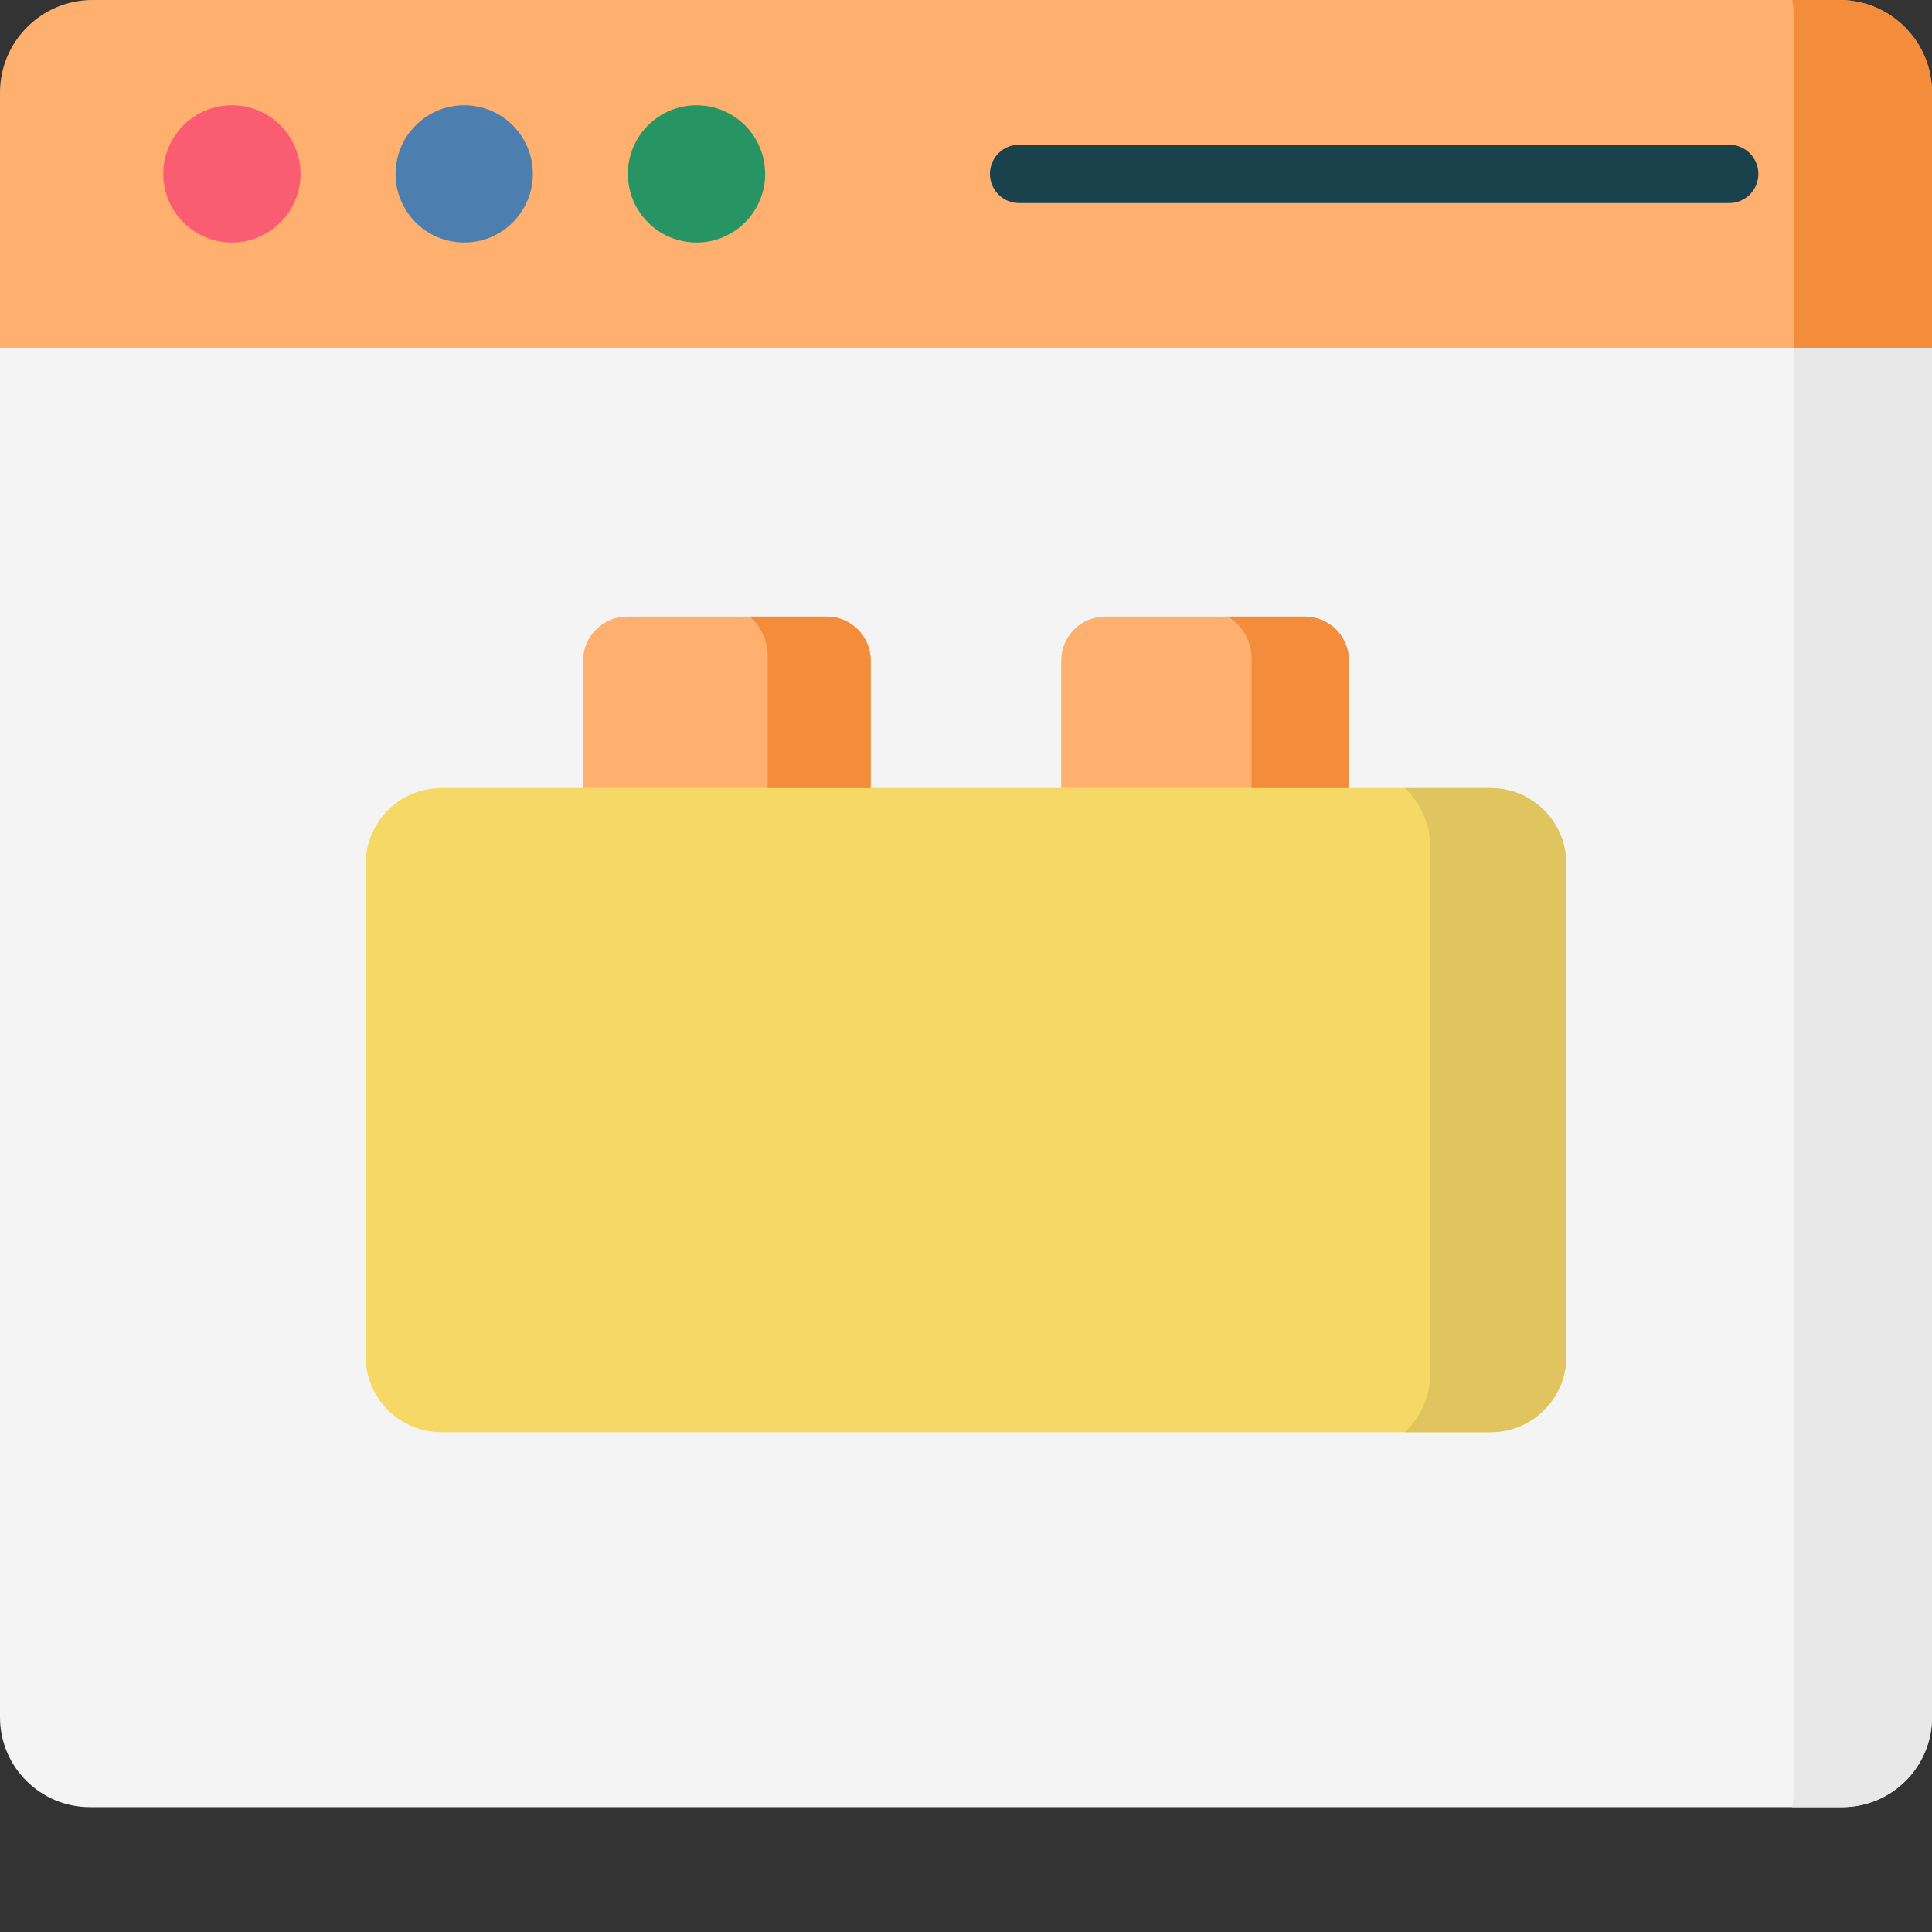 <svg xmlns="http://www.w3.org/2000/svg" version="1.1" xmlns:xlink="http://www.w3.org/1999/xlink" xmlns:svgjs="http://svgjs.com/svgjs" width="512" height="512" x="0" y="0" viewBox="0 0 512 512" style="enable-background:new 0 0 512 512" xml:space="preserve" class=""><rect x="0" y="0" width="512" height="512" fill="#333333" stroke="none"/><g><path fill="#f4f4f4" d="M488.184 478.914H23.816C10.664 478.914 0 468.25 0 455.098V26.289C0 11.77 11.77 0 26.29 0h459.398C500.217 0 512 11.781 512 26.313v428.785c0 13.152-10.664 23.816-23.816 23.816zm0 0" data-original="#f4f4f4" class=""></path><path fill="#e8e8e8" d="M485.688 0H474.96c.293 1.594.457 3.23.457 4.91v469.094c0 1.68-.164 3.316-.457 4.91h13.223c13.152 0 23.816-10.664 23.816-23.816V26.312C512 11.782 500.219 0 485.687 0zm0 0" data-original="#e8e8e8" class=""></path><path fill="#ffaf6e" d="M0 92.164h512V24.535C512 10.985 501.016 0 487.465 0H24.535C10.985 0 0 10.984 0 24.535zm0 0" data-original="#fba826" class=""></path><path fill="#f38d3c" d="M487.465 0H474.96c.297 1.594.457 3.23.457 4.91v87.254H512V24.535C512 10.985 501.016 0 487.465 0zm0 0" data-original="#e09721" class=""></path><path fill="#fa5d72" d="M79.64 46.082c0 10.043-8.14 18.188-18.187 18.188-10.043 0-18.183-8.145-18.183-18.188s8.14-18.187 18.183-18.187c10.047 0 18.188 8.144 18.188 18.187zm0 0" data-original="#fa5d72"></path><path fill="#4c7eb0" d="M141.207 46.082c0 10.043-8.144 18.188-18.187 18.188-10.047 0-18.188-8.145-18.188-18.188s8.14-18.187 18.188-18.187c10.043 0 18.187 8.144 18.187 18.187zm0 0" data-original="#4c7eb0" class=""></path><path fill="#279463" d="M202.77 46.082c0 10.043-8.145 18.188-18.188 18.188s-18.187-8.145-18.187-18.188 8.144-18.187 18.187-18.187 18.188 8.144 18.188 18.187zm0 0" data-original="#279463"></path><path fill="#f6d867" d="M395.02 379.563H116.98c-11.082 0-20.062-8.985-20.062-20.063V228.922c0-11.082 8.98-20.067 20.062-20.067h278.04c11.082 0 20.062 8.985 20.062 20.067V359.5c0 11.078-8.98 20.063-20.062 20.063zm0 0" data-original="#f6d867" class=""></path><path fill="#e0c55e" d="M395.02 208.855h-22.692c4.16 4.032 6.75 9.676 6.75 15.93v138.848c0 6.254-2.59 11.894-6.75 15.93h22.692c11.082 0 20.062-8.985 20.062-20.063V228.922c0-11.082-8.98-20.067-20.062-20.067zm0 0" data-original="#e0c55e" class=""></path><path fill="#ffaf6e" d="M230.762 208.855h-76.235v-33.789c0-6.445 5.223-11.664 11.664-11.664h52.907c6.441 0 11.664 5.22 11.664 11.664zm0 0" data-original="#fba826" class=""></path><path fill="#f38d3c" d="M219.098 163.402h-20.403c2.903 2.532 4.746 6.25 4.746 10.407v35.046h27.32v-33.792c0-6.442-5.222-11.66-11.663-11.66zm0 0" data-original="#e09721" class=""></path><path fill="#ffaf6e" d="M357.473 208.855h-76.235v-33.789c0-6.445 5.223-11.664 11.664-11.664h52.907c6.441 0 11.664 5.22 11.664 11.664zm0 0" data-original="#fba826" class=""></path><path fill="#f38d3c" d="M345.809 163.402h-20.387c3.746 2.286 6.254 6.403 6.254 11.114v34.34h25.797v-33.793c0-6.442-5.223-11.66-11.664-11.66zm0 0" data-original="#e09721" class=""></path><path fill="#19424d" d="M270.078 53.809h188.18a7.724 7.724 0 0 0 7.726-7.727 7.726 7.726 0 0 0-7.726-7.727h-188.18a7.726 7.726 0 1 0 0 15.453zm0 0" data-original="#495663" class=""></path></g></svg>